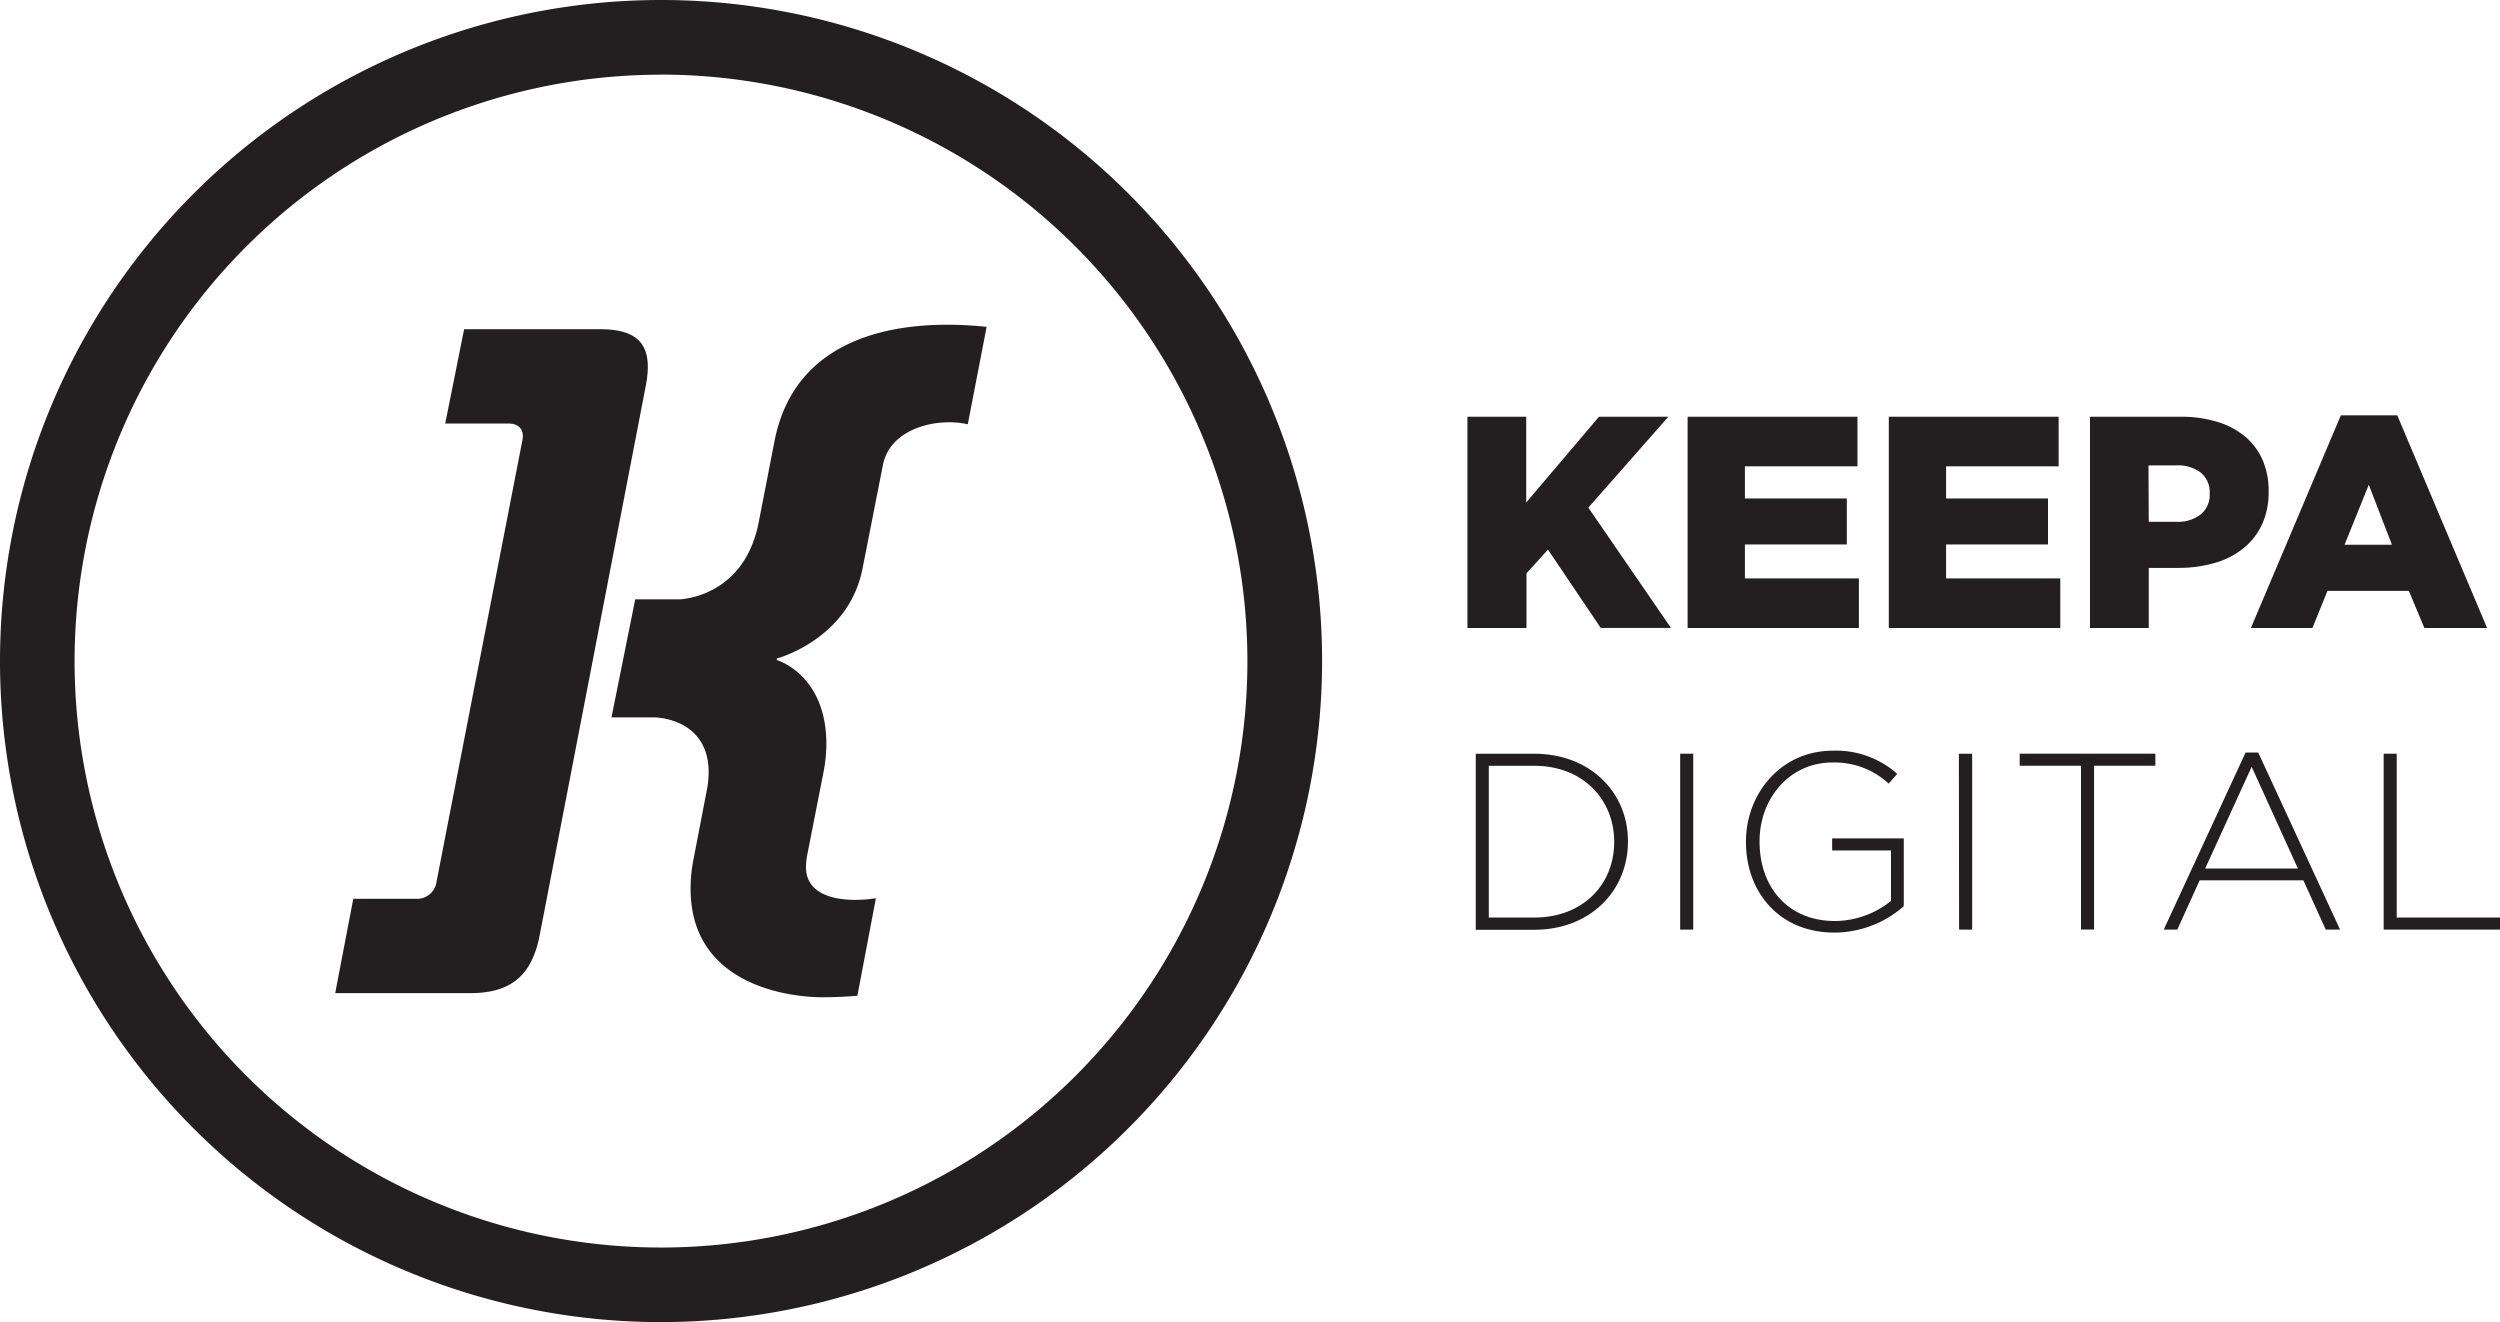<svg xmlns="http://www.w3.org/2000/svg" viewBox="0 0 453.82 239.98"><defs><style>.cls-1{fill:#231f20;}</style></defs><title>Asset 2</title><g id="Layer_2" data-name="Layer 2"><g id="Layer_1-2" data-name="Layer 1"><path class="cls-1" d="M267.89,136.82h10.63c10,0,17,6.89,17,15.87v.09c0,9-6.93,16-17,16H267.89Zm10.63,29.74c8.89,0,14.5-6.07,14.5-13.68v-.1c0-7.57-5.61-13.77-14.5-13.77h-8.26v27.55Z"/><path class="cls-1" d="M305,136.82h2.37v31.93H305Z"/><path class="cls-1" d="M316.94,152.88v-.1c0-8.62,6.25-16.51,15.78-16.51a16.72,16.72,0,0,1,11.68,4.2l-1.55,1.78a14.38,14.38,0,0,0-10.26-3.83c-7.76,0-13.18,6.57-13.18,14.27v.09c0,8.26,5.15,14.41,13.68,14.41a16.4,16.4,0,0,0,10.17-3.64v-9.17H332.59v-2.19h13V164.5A19.18,19.18,0,0,1,333,169.29C322.92,169.29,316.94,161.86,316.94,152.88Z"/><path class="cls-1" d="M355.59,136.82H358v31.93h-2.37Z"/><path class="cls-1" d="M377.76,139H366.63v-2.19h24.63V139H380.13v29.74h-2.37Z"/><path class="cls-1" d="M407.64,136.6h2.29l14.86,32.15h-2.6l-4.06-8.94H399.3l-4.06,8.94h-2.46Zm9.49,21.06-8.39-18.47-8.44,18.47Z"/><path class="cls-1" d="M432.7,136.82h2.37v29.74h18.75v2.19H432.7Z"/><path class="cls-1" d="M266.38,114V75.65h10.67V91.21l13.21-15.56h12.59l-14.52,16.5,15,21.84H290.58L281,99.77l-3.9,4.3V114Z"/><path class="cls-1" d="M306.35,114V75.65h30.83v9H316.75v5.83h18.5v8.36h-18.5V105h20.69v9Z"/><path class="cls-1" d="M342.87,114V75.65H373.7v9H353.27v5.83h18.5v8.36h-18.5V105H374v9Z"/><path class="cls-1" d="M379.39,114V75.65h16.46a22.34,22.34,0,0,1,6.59.91,14.34,14.34,0,0,1,5.05,2.64,11.55,11.55,0,0,1,3.21,4.25,13.81,13.81,0,0,1,1.12,5.7v.11a13.81,13.81,0,0,1-1.23,6,12.15,12.15,0,0,1-3.43,4.34,14.7,14.7,0,0,1-5.23,2.62,23.84,23.84,0,0,1-6.6.87h-5.27V114Zm10.67-19.28h5a6.69,6.69,0,0,0,4.44-1.35,4.52,4.52,0,0,0,1.62-3.67v-.11a4.61,4.61,0,0,0-1.62-3.8,6.94,6.94,0,0,0-4.49-1.31h-5Z"/><path class="cls-1" d="M408.6,114l16.33-38.61h10.24L451.48,114H440.09l-2.81-6.74H422.5L419.77,114Zm17-15.11h8.61L430,88Z"/><path class="cls-1" d="M120,240A120,120,0,1,1,240,120,120.12,120.12,0,0,1,120,240Zm0-226.44A106.45,106.45,0,1,0,226.44,120,106.57,106.57,0,0,0,120,13.54Z"/><path class="cls-1" d="M108.93,59.76H84.25L80.82,76.88H92.24c2,0,3,1.14,2.57,3.14l-15.56,80a3.57,3.57,0,0,1-3.71,3.14H64.13l-3.28,17.12H85.39c7.28,0,11.13-3.14,12.56-10.42l19.26-99.73C118.63,62.89,116.21,59.76,108.93,59.76Z"/><path class="cls-1" d="M140.61,80l-2.86,14.69C135.4,107,125.92,108.6,123.49,108.8h-8.18L111,130.23h7.8s9.84,0,9.84,10a18.23,18.23,0,0,1-.43,3.71l-2.28,11.84a27.09,27.09,0,0,0-.57,5.56c0,17.12,17.12,19.69,24,19.69,3.57,0,6.28-.28,6.28-.28L159,163.06c-4.56.71-12.7.57-12.7-5.71a14.51,14.51,0,0,1,.29-2.43l3-15.26a27.8,27.8,0,0,0,.42-4.57c0-12.7-9-15.27-9-15.27v-.28s13-3.43,15.55-16.26l3.71-18.84c1.28-6.7,9.84-8.7,15.41-7.42l3.42-17.69C162.58,57.62,144.32,61.18,140.61,80Z"/></g></g></svg>